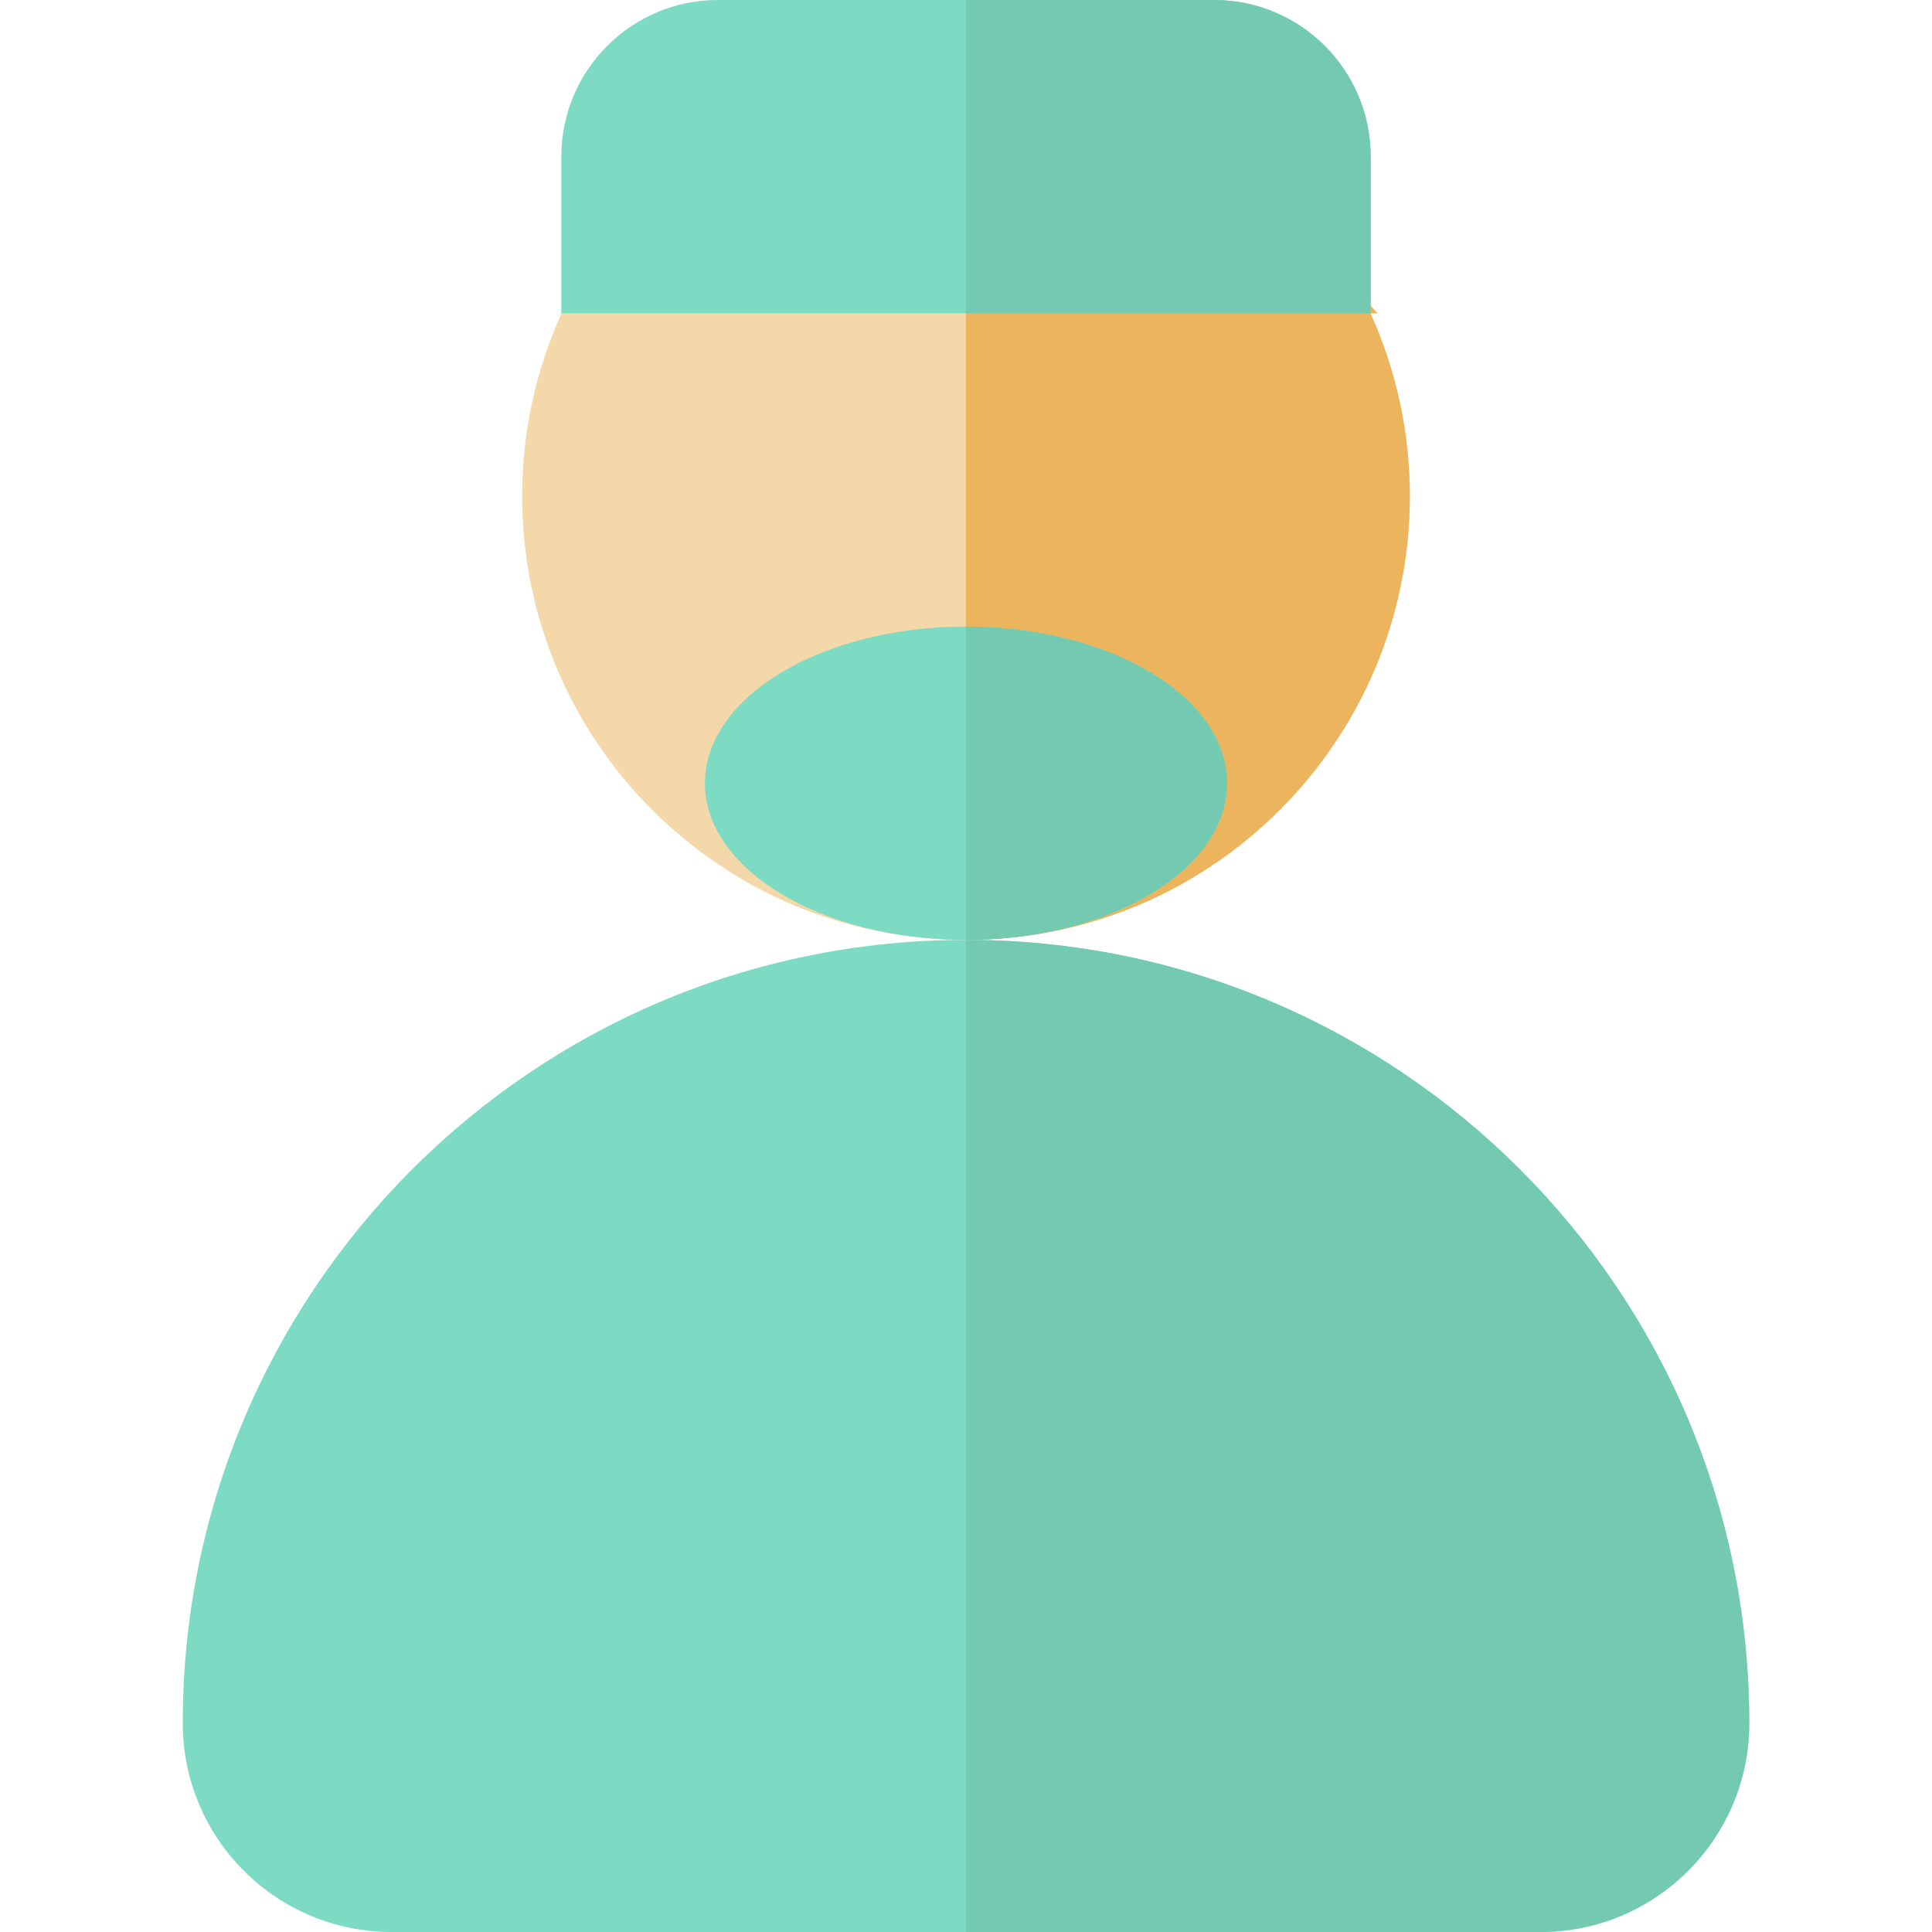 <?xml version="1.0" encoding="iso-8859-1"?>
<!-- Uploaded to: SVG Repo, www.svgrepo.com, Generator: SVG Repo Mixer Tools -->
<svg height="800px" width="800px" version="1.1" id="Layer_1" xmlns="http://www.w3.org/2000/svg" xmlns:xlink="http://www.w3.org/1999/xlink" 
	 viewBox="0 0 512 512" xml:space="preserve">
<path style="fill:#F4D8AA;" d="M363.181,83.027h1.824l-12.14-13.838h-193.73l-10.316,13.838
	c-6.686,14.775-10.441,31.16-10.441,48.432c0,64.96,52.661,117.622,117.622,117.622s117.622-52.661,117.622-117.622
	C373.622,114.187,369.867,97.802,363.181,83.027z"/>
<path style="fill:#ECB45C;" d="M363.181,83.027h1.824l-12.14-13.838H256v179.892c64.96,0,117.622-52.661,117.622-117.622
	C373.622,114.187,369.867,97.802,363.181,83.027z"/>
<g>
	<path style="fill:#7CDBC2;" d="M256,249.081c-114.635,0-207.568,92.932-207.568,207.568c0,30.569,24.782,55.351,55.351,55.351
		h304.432c30.571,0,55.351-24.782,55.351-55.351C463.568,342.013,370.635,249.081,256,249.081z"/>
	<path style="fill:#7CDBC2;" d="M321.731,0H190.27c-22.927,0-41.514,18.587-41.514,41.514v41.514h214.488V41.514
		C363.245,18.587,344.658,0,321.731,0z"/>
	<ellipse style="fill:#7CDBC2;" cx="256" cy="207.568" rx="69.189" ry="41.514"/>
</g>
<g>
	<path style="fill:#73CAB1;" d="M256,249.081V512h152.216c30.571,0,55.351-24.782,55.351-55.351
		C463.568,342.013,370.635,249.081,256,249.081z"/>
	<path style="fill:#73CAB1;" d="M363.245,41.514C363.245,18.587,344.658,0,321.731,0H256v83.027h107.245V41.514z"/>
	<path style="fill:#73CAB1;" d="M256,166.054v83.027c38.212,0,69.189-18.587,69.189-41.514S294.212,166.054,256,166.054z"/>
</g>
</svg>